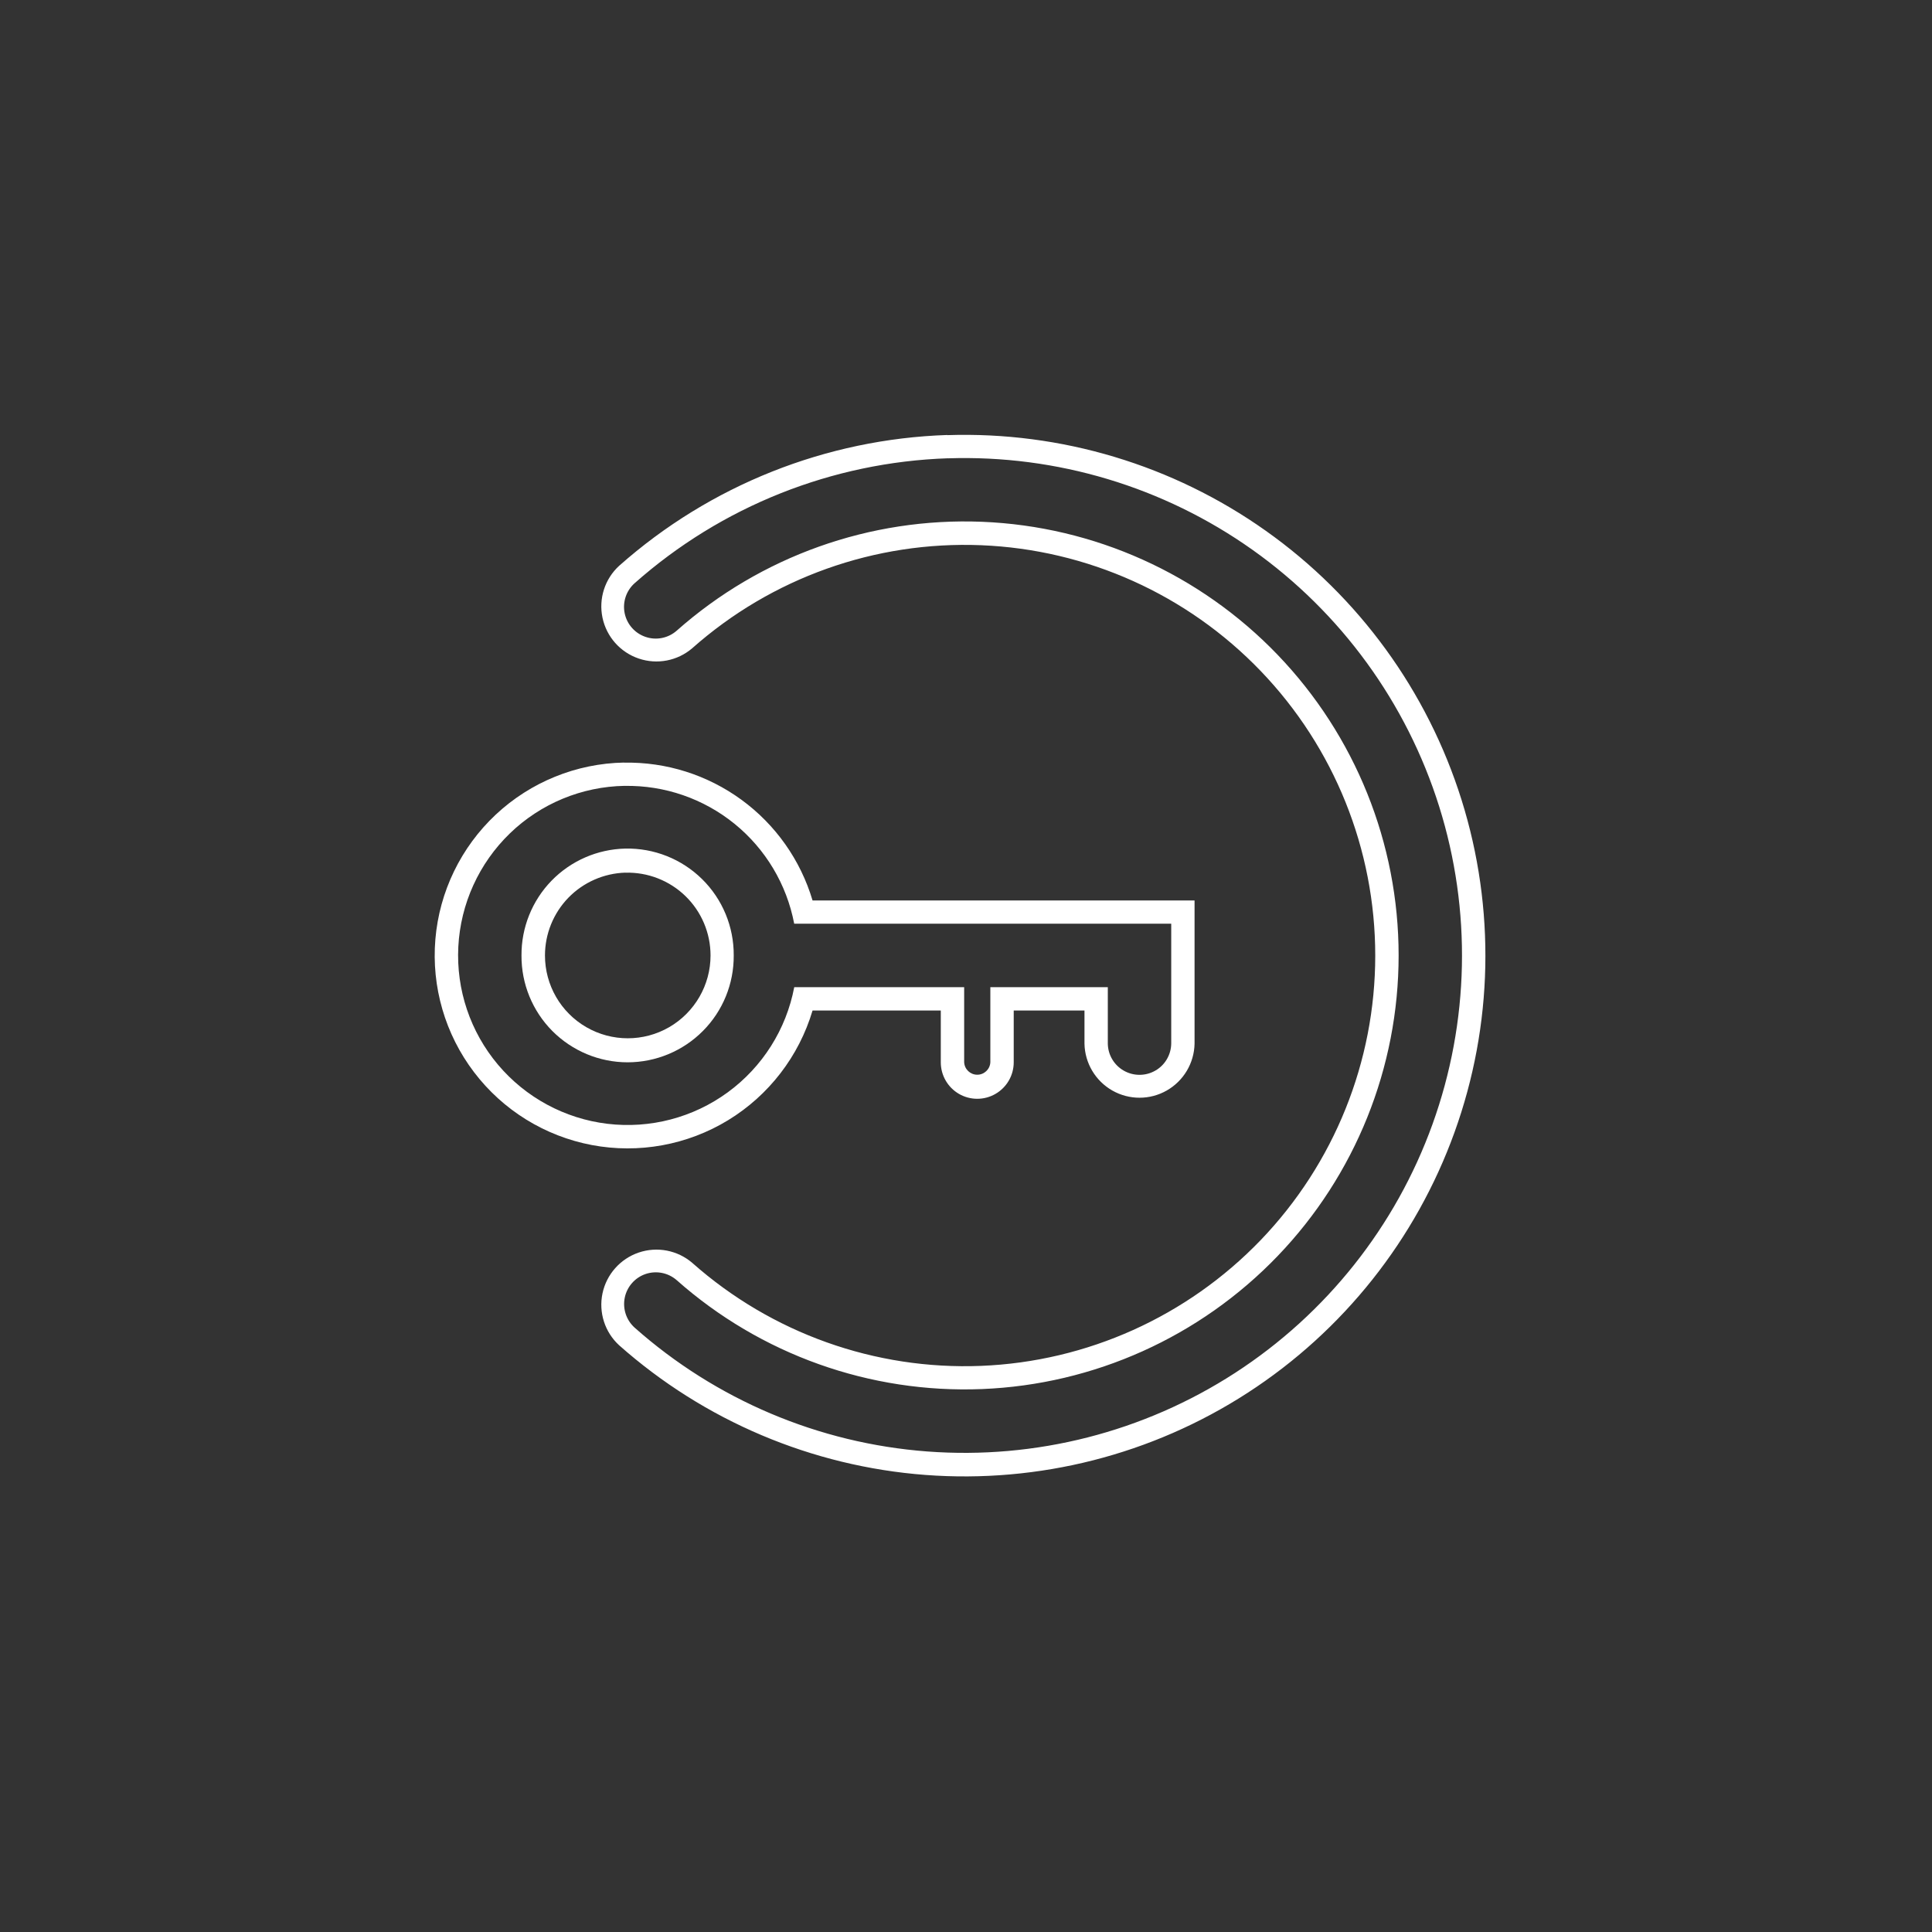 <svg width="40" height="40" xmlns="http://www.w3.org/2000/svg">

 <rect width="100%" height="100%" fill="#333333" stroke="none"/>

 <g>
  <title>background</title>
  <rect fill="none" id="canvas_background" height="402" width="582" y="-1" x="-1"/>
 </g>
 <g>
  <title>Layer 1</title>
  <path id="svg_1" fill="#ffffff" d="m12.946,17.569c-0.577,0.013 -1.126,0.252 -1.528,0.666c-0.402,0.414 -0.625,0.97 -0.621,1.547c-0.004,0.585 0.226,1.148 0.638,1.563c0.413,0.415 0.974,0.649 1.559,0.649c0.585,0 1.147,-0.234 1.559,-0.649c0.413,-0.415 0.642,-0.978 0.638,-1.563c0.004,-0.594 -0.232,-1.165 -0.655,-1.581c-0.423,-0.417 -0.997,-0.645 -1.591,-0.632l0,0zm0,0.499l0,-0c0.463,-0.013 0.912,0.161 1.245,0.484c0.333,0.323 0.52,0.767 0.52,1.23c0,0.612 -0.327,1.178 -0.857,1.485c-0.53,0.306 -1.184,0.306 -1.714,0c-0.531,-0.306 -0.857,-0.872 -0.857,-1.485c0,-0.446 0.174,-0.875 0.484,-1.195c0.311,-0.32 0.734,-0.506 1.18,-0.52l0,0z"/>
  <path id="svg_2" fill="#ffffff" d="m19.614,9.006c-2.511,0.083 -4.915,1.041 -6.795,2.708c-0.297,0.272 -0.428,0.681 -0.345,1.075c0.083,0.394 0.367,0.715 0.749,0.845c0.381,0.13 0.803,0.049 1.109,-0.213c1.643,-1.457 3.786,-2.221 5.98,-2.133c2.194,0.088 4.269,1.021 5.79,2.605c1.521,1.583 2.371,3.694 2.371,5.891c0,2.196 -0.85,4.306 -2.371,5.89c-1.522,1.583 -3.596,2.517 -5.79,2.605c-2.194,0.088 -4.337,-0.677 -5.98,-2.133c-0.306,-0.262 -0.727,-0.343 -1.109,-0.213c-0.381,0.13 -0.666,0.451 -0.749,0.845c-0.083,0.394 0.048,0.803 0.345,1.075c1.764,1.564 3.991,2.506 6.341,2.684c2.35,0.177 4.694,-0.42 6.672,-1.701c1.978,-1.281 3.482,-3.175 4.282,-5.393c0.8,-2.217 0.851,-4.636 0.145,-6.885c-0.706,-2.249 -2.128,-4.205 -4.051,-5.568c-1.923,-1.363 -4.239,-2.059 -6.595,-1.981l0,-0zm0.015,0.483l-0,-0c2.25,-0.074 4.462,0.59 6.299,1.892c1.836,1.302 3.195,3.17 3.869,5.318c0.674,2.148 0.625,4.458 -0.138,6.575c-0.763,2.118 -2.2,3.927 -4.089,5.151c-1.89,1.224 -4.128,1.795 -6.373,1.626c-2.245,-0.169 -4.372,-1.069 -6.057,-2.563c-0.174,-0.156 -0.252,-0.393 -0.205,-0.622c0.047,-0.229 0.213,-0.416 0.434,-0.49c0.222,-0.074 0.466,-0.025 0.642,0.129c1.737,1.539 4.002,2.347 6.321,2.254c2.319,-0.093 4.511,-1.08 6.119,-2.753c1.608,-1.673 2.506,-3.904 2.506,-6.225c0,-2.321 -0.898,-4.551 -2.506,-6.225c-1.608,-1.673 -3.8,-2.66 -6.119,-2.753c-2.319,-0.093 -4.584,0.715 -6.321,2.254c-0.176,0.155 -0.421,0.205 -0.643,0.13c-0.222,-0.074 -0.388,-0.261 -0.435,-0.491c-0.047,-0.229 0.032,-0.467 0.207,-0.622c1.796,-1.592 4.092,-2.506 6.49,-2.586l0,0z"/>
  <path id="svg_3" fill="#ffffff" d="m12.92,15.788c-0.988,0.018 -1.935,0.403 -2.656,1.078c-0.721,0.676 -1.167,1.595 -1.25,2.58c-0.083,0.985 0.202,1.966 0.801,2.753c0.598,0.787 1.467,1.324 2.439,1.508c0.971,0.183 1.976,0 2.82,-0.514c0.844,-0.515 1.467,-1.324 1.749,-2.271l2.655,0l0,1.072c0,0.27 0.144,0.519 0.377,0.654c0.234,0.135 0.522,0.135 0.755,0c0.234,-0.135 0.378,-0.384 0.378,-0.654l0,-1.072l1.465,0l0,0.687c0.008,0.402 0.227,0.77 0.576,0.969c0.349,0.199 0.778,0.199 1.127,0c0.349,-0.199 0.568,-0.567 0.576,-0.969l0,-2.966l-7.909,0c-0.249,-0.837 -0.766,-1.569 -1.471,-2.084c-0.705,-0.515 -1.559,-0.786 -2.432,-0.769l-0,0zm0.013,0.483c0.828,-0.014 1.633,0.264 2.276,0.786c0.642,0.522 1.079,1.254 1.234,2.067l7.806,0l0,2.483l0,0c-0.004,0.232 -0.129,0.446 -0.331,0.56c-0.202,0.115 -0.449,0.115 -0.651,0c-0.202,-0.115 -0.328,-0.328 -0.331,-0.56l0,-1.169l-2.432,0l0,1.555l-0,-0c-0.007,0.145 -0.127,0.258 -0.271,0.258c-0.145,0 -0.264,-0.114 -0.271,-0.258l0,-1.555l-3.518,0c-0.166,0.874 -0.658,1.652 -1.376,2.177c-0.718,0.525 -1.609,0.758 -2.492,0.652c-0.883,-0.106 -1.693,-0.544 -2.266,-1.224c-0.573,-0.68 -0.867,-1.553 -0.821,-2.442c0.046,-0.888 0.427,-1.726 1.066,-2.345c0.639,-0.619 1.49,-0.971 2.38,-0.986l0,0z"/>
 </g>
</svg>